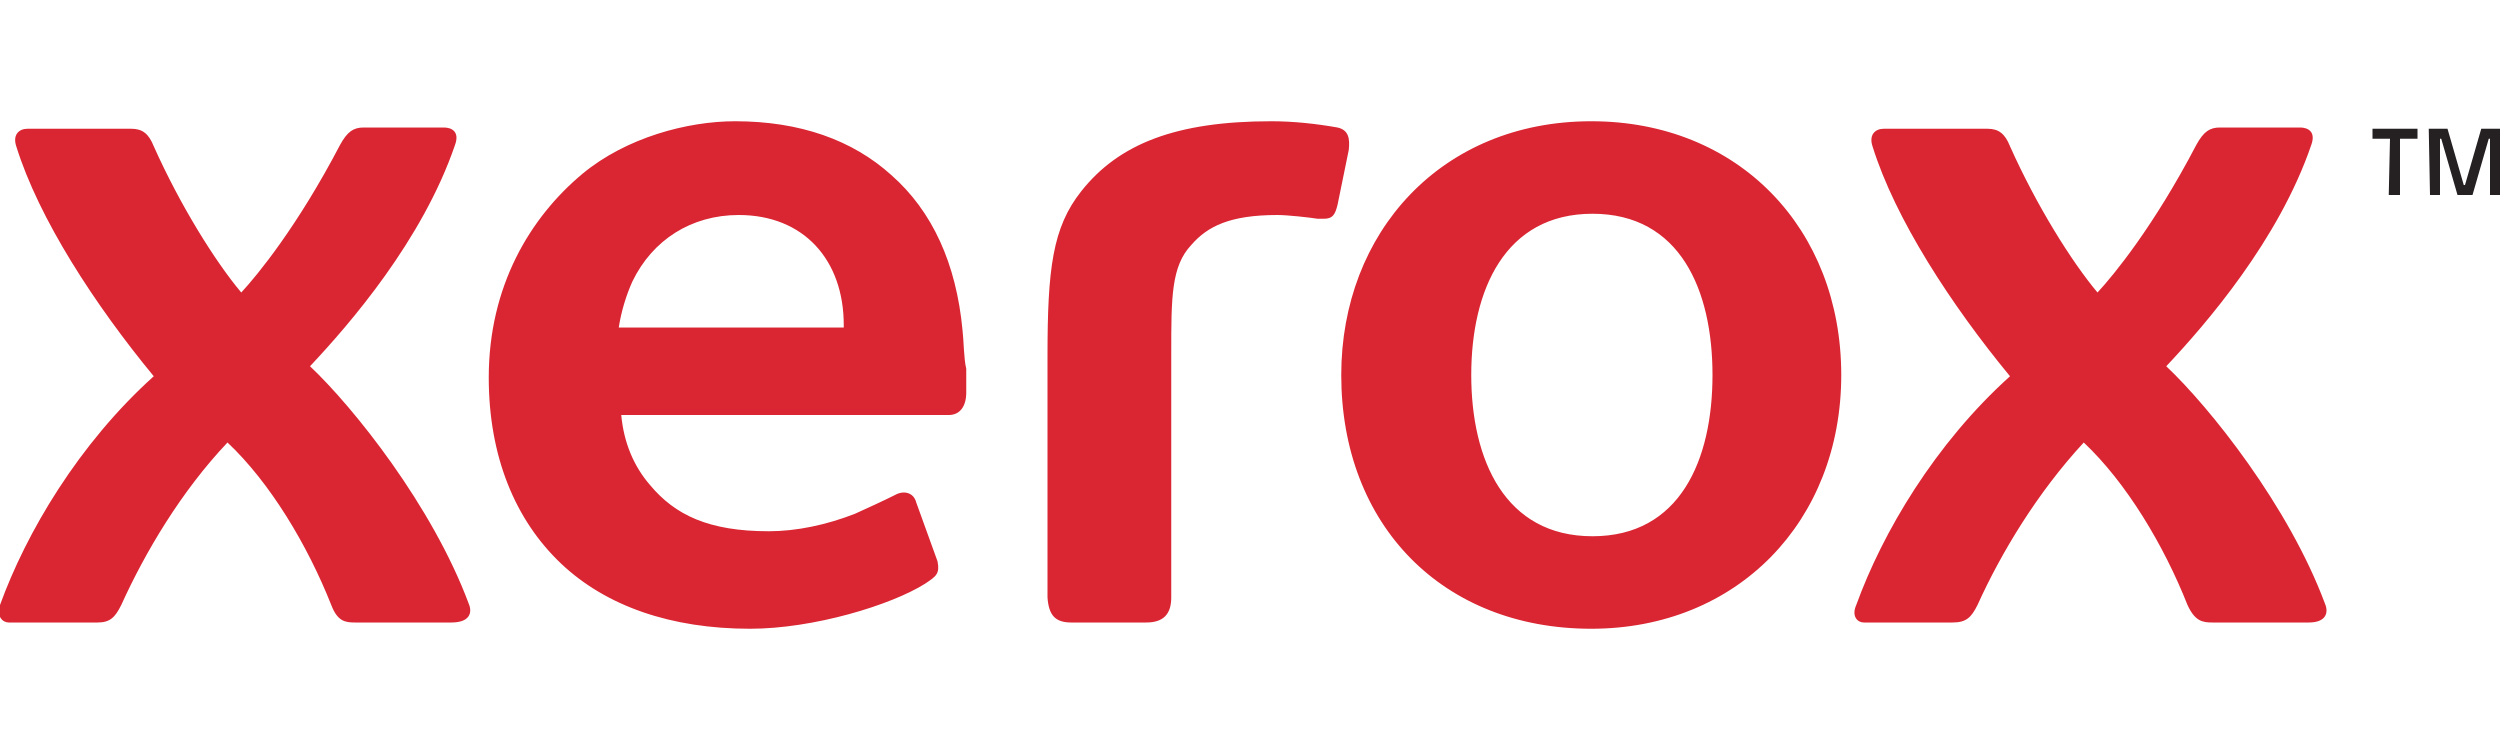 <svg viewBox="0 0 200 60" id="xerox" xmlns="http://www.w3.org/2000/svg"><path d="M191.2 11.1h-1.4v-.8h3.6v.8H192v4.5h-.9l.1-4.5zm3.1-.8h1.5l1.3 4.5h.1l1.3-4.5h1.5v5.3h-.8v-4.5h-.1l-1.3 4.5h-1.2l-1.3-4.5h-.1v4.5h-.8l-.1-5.3z" fill="#252021"/><path d="M137 30c0-6.8-2.6-12.9-9.6-12.9s-9.7 6.1-9.7 12.9 2.7 12.9 9.7 12.9c7 0 9.6-6.1 9.6-12.9m10.3 0c0 11.7-8.3 20.3-20 20.3-11.9 0-20-8.3-20-20.3 0-11.4 8-20.3 20-20.3 11.8 0 20 8.6 20 20.3m-79.7-3.8H49.5c.2-1.3.6-2.6 1.1-3.7 1.6-3.3 4.7-5.3 8.5-5.3 5.2 0 8.4 3.6 8.4 8.8v.2zm9.4.2c-.5-5.3-2.4-9.5-5.7-12.4-3.1-2.8-7.3-4.3-12.5-4.3-3.8 0-8.7 1.3-12.2 4.2-4.2 3.5-7.5 9-7.5 16.3 0 6.3 2.1 11.4 5.8 14.9 3.6 3.4 8.8 5.2 15.1 5.2 5.1 0 11.3-1.9 14-3.6.9-.6 1.2-.8 1-1.8l-1.7-4.7c-.2-.8-1-1-1.7-.6-1 .5-2.1 1-3.2 1.5-2.3.9-4.7 1.4-6.9 1.4-4.8 0-7.5-1.3-9.5-3.7-1.3-1.5-2.1-3.4-2.3-5.6h26.2c.9 0 1.4-.7 1.4-1.8v-1.9c-.2-.8-.2-2.3-.3-3.1m9.5-11.1c3-3.8 7.6-5.6 15.2-5.6 1.8 0 3.6.2 5.3.5.9.2 1 .9.9 1.8l-.9 4.4c-.2.8-.4 1.1-1.1 1.1h-.5c-.6-.1-2.4-.3-3.2-.3-3.8 0-5.6.9-6.9 2.4-1.6 1.7-1.6 4.2-1.6 8.6v19.6c0 1.3-.6 2-2 2h-6c-1.3 0-1.8-.6-1.9-2V28.5c0-7 .4-10.3 2.7-13.2m81.3 8.1c1.3-1.4 4.5-5.3 7.9-11.8.6-1.1 1.1-1.4 1.9-1.4h6.4c.6 0 1.3.3.9 1.4-2.6 7.6-8.4 14.3-11.6 17.7 3.5 3.3 9.8 11.2 12.7 19 .3.7.1 1.5-1.3 1.5H177c-.8 0-1.4-.1-2-1.4-1.9-4.8-4.9-9.8-8.3-13-3.7 4-6.6 8.8-8.5 13-.5 1-.9 1.4-2 1.4h-7.1c-.5 0-1-.5-.6-1.4 2.1-5.8 6.3-12.9 12.3-18.3-4.7-5.7-9.2-12.6-11-18.4-.3-.9.2-1.4.9-1.4h8.3c.9 0 1.4.4 1.8 1.4 2.1 4.7 4.9 9.2 7 11.7m-148.5 0c1.3-1.4 4.5-5.3 7.9-11.8.6-1.1 1.1-1.4 1.9-1.4h6.4c.6 0 1.3.3.9 1.4-2.6 7.6-8.4 14.3-11.6 17.7 3.5 3.3 9.8 11.2 12.7 19 .3.7.1 1.5-1.4 1.5h-7.7c-.8 0-1.4-.1-1.9-1.4-1.9-4.8-4.9-9.8-8.3-13-3.7 3.9-6.6 8.8-8.5 13-.5 1-.9 1.4-1.9 1.4H.7c-.5 0-1-.5-.7-1.4 2.1-5.8 6.3-12.9 12.3-18.3-4.7-5.7-9.2-12.6-11-18.4-.3-.9.2-1.4.9-1.4h8.3c.9 0 1.4.4 1.8 1.4 2.1 4.7 4.9 9.2 7 11.7" fill="#da2632"/></svg>
